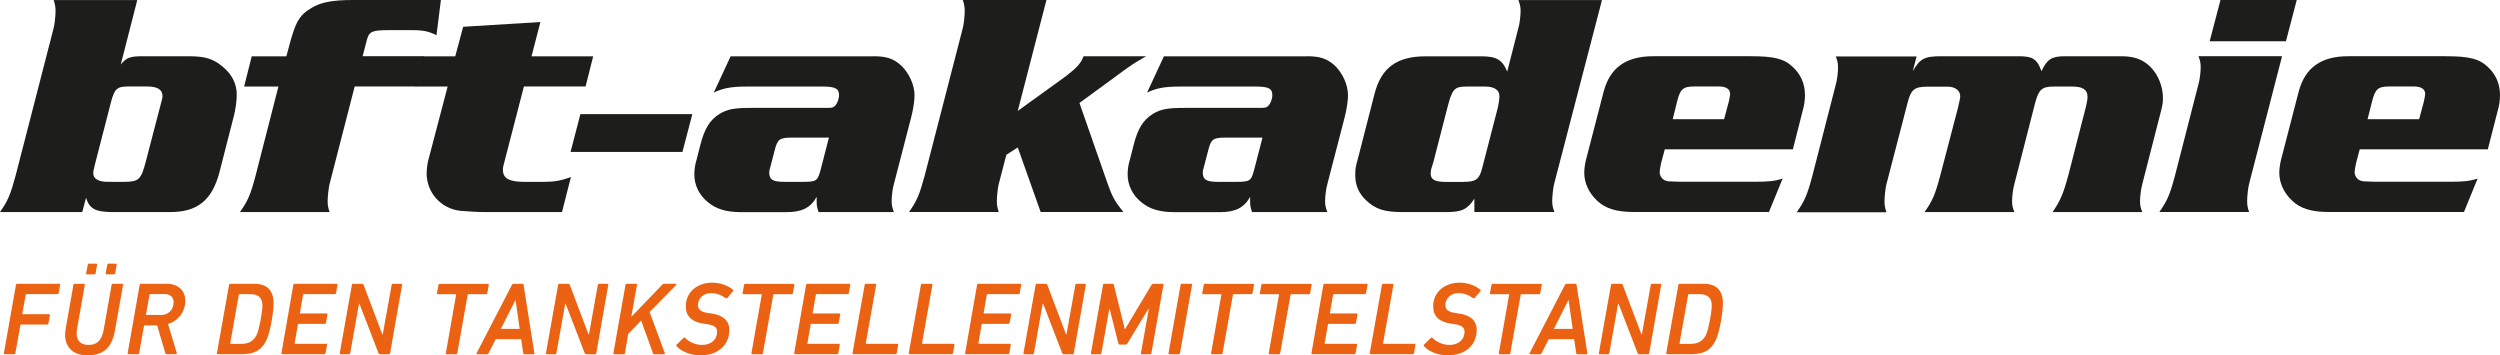 <?xml version="1.0" encoding="UTF-8" standalone="no"?>
<!-- Generator: Adobe Illustrator 23.0.2, SVG Export Plug-In . SVG Version: 6.00 Build 0)  -->

<svg
   xmlns:dc="http://purl.org/dc/elements/1.1/"
   xmlns:cc="http://creativecommons.org/ns#"
   xmlns:rdf="http://www.w3.org/1999/02/22-rdf-syntax-ns#"
   xmlns:svg="http://www.w3.org/2000/svg"
   xmlns="http://www.w3.org/2000/svg"
   xmlns:xlink="http://www.w3.org/1999/xlink"
   xmlns:sodipodi="http://sodipodi.sourceforge.net/DTD/sodipodi-0.dtd"
   xmlns:inkscape="http://www.inkscape.org/namespaces/inkscape"
   version="1.1"
   id="Ebene_1"
   x="0px"
   y="0px"
   viewBox="0 0 289.41 41.14"
   xml:space="preserve"
   sodipodi:docname="bft_Akademie Logo_2019.svg"
   width="289.41"
   height="41.14"
   inkscape:version="0.92.4 (5da689c313, 2019-01-14)"><defs
   id="defs3983" /><sodipodi:namedview
   pagecolor="#ffffff"
   bordercolor="#666666"
   borderopacity="1"
   objecttolerance="10"
   gridtolerance="10"
   guidetolerance="10"
   inkscape:pageopacity="0"
   inkscape:pageshadow="2"
   inkscape:window-width="2560"
   inkscape:window-height="1377"
   id="namedview3981"
   showgrid="false"
   fit-margin-top="0"
   fit-margin-left="0"
   fit-margin-right="0"
   fit-margin-bottom="0"
   inkscape:zoom="5.4659091"
   inkscape:cx="167"
   inkscape:cy="18.64"
   inkscape:window-x="-8"
   inkscape:window-y="-8"
   inkscape:window-maximized="1"
   inkscape:current-layer="Ebene_1" />
<style
   type="text/css"
   id="style3850">
	.st0{clip-path:url(#SVGID_2_);fill:#1D1D1B;}
	.st1{fill:#1D1D1B;}
	.st2{clip-path:url(#SVGID_4_);fill:#1D1D1B;}
	.st3{fill:#EB6212;}
</style>
<g
   id="g3864"
   transform="translate(-53,-5)">
	<defs
   id="defs3853">
		<rect
   id="SVGID_1_"
   x="44"
   y="5"
   width="350.13"
   height="50" />
	</defs>
	<clipPath
   id="SVGID_2_">
		<use
   xlink:href="#SVGID_1_"
   style="overflow:visible"
   id="use3855"
   x="0"
   y="0"
   width="100%"
   height="100%" />
	</clipPath>
	<path
   class="st0"
   d="m 67.35,26.05 c 1.73,0 1.99,-0.26 2.54,-2.39 l 1.66,-6.37 c 0.26,-0.96 0.26,-0.99 0.26,-1.18 0,-0.74 -0.59,-1.1 -1.8,-1.1 h -2.13 c -1.33,0 -1.62,0.26 -2.02,1.77 l -1.88,7.29 c -0.18,0.74 -0.18,0.77 -0.18,0.99 0,0.63 0.59,0.99 1.65,0.99 z M 66.98,12.47 c 0.66,-0.81 1.07,-0.96 2.61,-0.96 h 5.19 c 1.99,0 2.91,0.29 4.01,1.22 1.07,0.88 1.62,1.99 1.62,3.24 0,0.7 -0.15,1.73 -0.33,2.43 l -1.66,6.48 c -0.85,3.28 -2.54,4.67 -5.7,4.67 h -6.59 c -2.1,0 -2.76,-0.37 -3.17,-1.65 l -0.44,1.65 H 53 c 0.92,-1.32 1.21,-2.02 1.8,-4.19 L 59.21,8.25 c 0.11,-0.37 0.22,-1.44 0.22,-1.95 0,-0.44 -0.04,-0.74 -0.22,-1.29 h 9.68 z"
   clip-path="url(#SVGID_2_)"
   id="path3858"
   inkscape:connector-curvature="0"
   style="fill:#1d1d1b" />
	<path
   class="st0"
   d="m 101.2,15.01 h -7.14 l -2.91,11.3 c -0.11,0.41 -0.22,1.47 -0.22,1.95 0,0.48 0.04,0.74 0.22,1.29 H 80.78 c 0.92,-1.32 1.22,-1.99 1.8,-4.19 l 2.65,-10.34 h -3.97 l 0.88,-3.5 h 4.01 l 0.26,-0.96 C 87.18,7.58 87.62,6.77 89.06,5.92 90.13,5.26 91.49,5 93.92,5 h 10.12 l -0.51,4.08 c -0.85,-0.44 -1.54,-0.59 -2.8,-0.59 h -2.69 c -1.99,0 -2.32,0.15 -2.58,1.18 l -0.48,1.84 h 7.14 z"
   clip-path="url(#SVGID_2_)"
   id="path3860"
   inkscape:connector-curvature="0"
   style="fill:#1d1d1b" />
	<path
   class="st0"
   d="m 120.79,15.01 h -7.14 l -2.36,9.12 c -0.04,0.15 -0.07,0.33 -0.07,0.52 0,0.99 0.7,1.4 2.46,1.4 h 2.36 c 1.18,0 1.91,-0.15 3.05,-0.55 l -1.03,4.05 h -8.98 c -0.7,0 -1.99,-0.07 -2.83,-0.15 -2.21,-0.26 -3.86,-2.1 -3.86,-4.34 0,-0.4 0.07,-0.99 0.18,-1.47 l 2.25,-8.57 h -3.72 l 0.92,-3.5 h 3.68 l 0.92,-3.42 8.94,-0.55 -1.03,3.97 h 7.14 z"
   clip-path="url(#SVGID_2_)"
   id="path3862"
   inkscape:connector-curvature="0"
   style="fill:#1d1d1b" />
</g>
<polygon
   class="st1"
   points="119.05,22.59 120.19,18.21 133.15,18.21 132,22.59 "
   id="polygon3866"
   style="fill:#1d1d1b"
   transform="translate(-53,-5)" />
<g
   id="g3890"
   transform="translate(-53,-5)">
	<defs
   id="defs3869">
		<rect
   id="SVGID_3_"
   x="44"
   y="5"
   width="350.13"
   height="50" />
	</defs>
	<clipPath
   id="SVGID_4_">
		<use
   xlink:href="#SVGID_3_"
   style="overflow:visible"
   id="use3871"
   x="0"
   y="0"
   width="100%"
   height="100%" />
	</clipPath>
	<path
   class="st2"
   d="m 144.7,20.93 c -1.47,0 -1.69,0.18 -2.02,1.47 l -0.48,1.84 c -0.15,0.52 -0.15,0.55 -0.15,0.74 0,0.81 0.4,1.07 1.73,1.07 h 2.17 c 1.55,0 1.69,-0.11 2.02,-1.29 l 0.99,-3.83 z m 9.35,-9.42 c 1.58,0 2.36,0.26 3.27,1.07 0.92,0.88 1.55,2.24 1.55,3.46 0,0.59 -0.15,1.62 -0.37,2.47 l -2.02,7.8 c -0.15,0.48 -0.26,1.43 -0.26,1.95 0,0.44 0.04,0.74 0.26,1.29 h -8.72 C 147.58,29 147.54,28.78 147.54,28.3 v -0.51 c -0.7,1.25 -1.69,1.77 -3.5,1.77 h -5.22 c -1.77,0 -2.94,-0.37 -3.9,-1.18 -1.03,-0.85 -1.54,-1.99 -1.54,-3.2 0,-0.48 0.07,-1.1 0.26,-1.69 l 0.44,-1.73 c 0.48,-1.88 1.1,-2.87 2.21,-3.57 0.92,-0.55 1.66,-0.7 3.68,-0.7 h 8.43 c 0.92,0 0.96,0 1.25,-0.22 0.26,-0.26 0.48,-0.77 0.48,-1.29 0,-0.74 -0.48,-0.96 -1.91,-0.96 h -8.76 c -1.8,0 -2.76,0.18 -3.83,0.7 l 1.95,-4.2 h 16.47 z"
   clip-path="url(#SVGID_4_)"
   id="path3874"
   inkscape:connector-curvature="0"
   style="fill:#1d1d1b" />
	<path
   class="st2"
   d="m 170.82,17.84 5.56,-4.01 c 1.32,-1.03 1.73,-1.47 2.06,-2.32 h 7.25 c -1.54,0.88 -1.65,0.96 -3.35,2.21 l -4.38,3.2 3.2,9.16 c 0.59,1.69 0.85,2.17 1.88,3.46 h -9.57 l -2.65,-7.47 -1.32,0.85 -0.88,3.38 c -0.11,0.4 -0.22,1.47 -0.22,1.95 0,0.48 0.04,0.74 0.22,1.29 h -10.38 c 0.92,-1.32 1.21,-2.02 1.8,-4.19 l 4.42,-17.11 c 0.11,-0.37 0.22,-1.43 0.22,-1.95 0,-0.44 -0.04,-0.74 -0.22,-1.29 h 9.68 z"
   clip-path="url(#SVGID_4_)"
   id="path3876"
   inkscape:connector-curvature="0"
   style="fill:#1d1d1b" />
	<path
   class="st2"
   d="m 194.89,20.93 c -1.47,0 -1.69,0.18 -2.02,1.47 l -0.48,1.84 c -0.15,0.52 -0.15,0.55 -0.15,0.74 0,0.81 0.4,1.07 1.73,1.07 h 2.17 c 1.54,0 1.69,-0.11 2.02,-1.29 l 0.99,-3.83 z m 9.35,-9.42 c 1.58,0 2.35,0.26 3.27,1.07 0.92,0.88 1.54,2.24 1.54,3.46 0,0.59 -0.15,1.62 -0.37,2.47 l -2.02,7.8 c -0.15,0.48 -0.26,1.43 -0.26,1.95 0,0.44 0.04,0.74 0.26,1.29 h -8.72 C 197.76,29 197.72,28.78 197.72,28.3 v -0.51 c -0.7,1.25 -1.69,1.77 -3.5,1.77 h -5.23 c -1.77,0 -2.94,-0.37 -3.9,-1.18 -1.03,-0.85 -1.55,-1.99 -1.55,-3.2 0,-0.48 0.07,-1.1 0.26,-1.69 l 0.44,-1.73 c 0.48,-1.88 1.1,-2.87 2.21,-3.57 0.92,-0.55 1.66,-0.7 3.68,-0.7 h 8.43 c 0.92,0 0.96,0 1.25,-0.22 0.26,-0.26 0.48,-0.77 0.48,-1.29 0,-0.74 -0.48,-0.96 -1.91,-0.96 h -8.76 c -1.8,0 -2.76,0.18 -3.83,0.7 l 1.95,-4.2 h 16.5 z"
   clip-path="url(#SVGID_4_)"
   id="path3878"
   inkscape:connector-curvature="0"
   style="fill:#1d1d1b" />
	<path
   class="st2"
   d="m 222.46,26.05 c 1.4,0 1.8,-0.29 2.13,-1.62 l 1.77,-6.84 c 0.11,-0.37 0.22,-1.18 0.22,-1.47 0,-0.7 -0.59,-1.1 -1.66,-1.1 h -2.1 c -1.47,0 -1.69,0.26 -2.25,2.39 l -1.62,6.29 -0.18,0.59 c -0.11,0.3 -0.15,0.59 -0.15,0.81 0,0.7 0.51,0.96 1.8,0.96 h 2.04 z m 10.45,0.25 c -0.11,0.41 -0.22,1.47 -0.22,1.95 0,0.44 0.04,0.74 0.26,1.29 h -9.27 V 28 c -0.81,1.25 -1.47,1.55 -3.27,1.55 h -5 c -2.17,0 -3.16,-0.33 -4.23,-1.33 -0.88,-0.81 -1.29,-1.77 -1.29,-2.94 0,-0.74 0,-0.81 0.4,-2.28 l 1.84,-7.17 c 0.77,-2.98 2.58,-4.31 5.89,-4.31 h 6.48 c 1.73,0 2.43,0.4 2.98,1.77 l 1.29,-5.04 c 0.15,-0.44 0.26,-1.47 0.26,-1.95 0,-0.44 -0.04,-0.74 -0.26,-1.29 h 9.68 z"
   clip-path="url(#SVGID_4_)"
   id="path3880"
   inkscape:connector-curvature="0"
   style="fill:#1d1d1b" />
	<path
   class="st2"
   d="m 252.59,18.8 0.55,-2.06 c 0.07,-0.37 0.15,-0.7 0.15,-0.85 0,-0.59 -0.48,-0.88 -1.32,-0.88 h -2.76 c -1.36,0 -1.69,0.26 -2.06,1.73 l -0.51,2.06 z m 5.19,10.74 h -15.71 c -1.91,0 -3.24,-0.4 -4.16,-1.29 -0.96,-0.88 -1.51,-2.06 -1.51,-3.24 0,-0.41 0.07,-0.99 0.19,-1.47 l 2.06,-7.95 c 0.74,-2.76 2.58,-4.08 5.74,-4.08 h 11.3 c 2.69,0 3.86,0.29 4.86,1.25 0.92,0.85 1.4,1.95 1.4,3.24 0,0.55 -0.07,1.18 -0.26,1.8 l -1.14,4.49 h -14.83 l -0.44,1.66 c -0.07,0.33 -0.15,0.81 -0.15,0.99 0,0.44 0.33,0.88 0.74,0.99 0.22,0.07 0.22,0.07 1.62,0.11 h 8.68 c 1.58,0 2.28,-0.07 3.2,-0.37 z"
   clip-path="url(#SVGID_4_)"
   id="path3882"
   inkscape:connector-curvature="0"
   style="fill:#1d1d1b" />
	<path
   class="st2"
   d="m 274.43,13.24 c 0.85,-1.47 1.36,-1.73 3.35,-1.73 h 8.9 c 1.66,0 2.14,0.33 2.65,1.73 0.66,-1.4 1.18,-1.73 2.76,-1.73 h 6.44 c 1.58,0 2.58,0.37 3.5,1.32 0.85,0.92 1.36,2.21 1.36,3.5 0,0.63 -0.04,0.85 -0.37,2.1 L 301,26.31 c -0.15,0.55 -0.26,1.44 -0.26,1.95 0,0.48 0.04,0.74 0.26,1.29 h -10.38 c 0.88,-1.33 1.21,-2.02 1.8,-4.19 l 2.06,-8.02 c 0.11,-0.48 0.18,-0.85 0.18,-1.14 0,-0.81 -0.55,-1.18 -1.73,-1.18 h -2.17 c -1.36,0 -1.73,0.33 -2.14,1.8 l -2.43,9.49 c -0.15,0.48 -0.26,1.44 -0.26,1.95 0,0.48 0.04,0.74 0.26,1.29 H 275.8 c 0.92,-1.33 1.21,-1.99 1.8,-4.19 l 2.06,-7.87 c 0.26,-1.14 0.26,-1.14 0.26,-1.36 0,-0.66 -0.59,-1.1 -1.47,-1.1 h -2.21 c -1.62,0 -2.02,0.29 -2.43,1.95 l -2.43,9.35 c -0.11,0.4 -0.22,1.44 -0.22,1.95 0,0.48 0.04,0.74 0.22,1.29 H 261 c 0.92,-1.33 1.21,-1.99 1.8,-4.19 l 2.72,-10.6 c 0.15,-0.48 0.26,-1.44 0.26,-1.95 0,-0.44 -0.04,-0.74 -0.26,-1.29 h 9.35 z"
   clip-path="url(#SVGID_4_)"
   id="path3884"
   inkscape:connector-curvature="0"
   style="fill:#1d1d1b" />
	<path
   class="st2"
   d="M 317.63,9.78 H 308.8 L 310.05,5 h 8.83 z m -4.27,16.52 c -0.11,0.41 -0.22,1.44 -0.22,1.95 0,0.48 0.04,0.74 0.22,1.29 h -10.38 c 0.92,-1.33 1.21,-1.99 1.8,-4.19 l 2.72,-10.6 c 0.15,-0.48 0.26,-1.44 0.26,-1.95 0,-0.44 -0.04,-0.74 -0.26,-1.29 h 9.68 z"
   clip-path="url(#SVGID_4_)"
   id="path3886"
   inkscape:connector-curvature="0"
   style="fill:#1d1d1b" />
	<path
   class="st2"
   d="m 333.05,18.8 0.55,-2.06 c 0.07,-0.37 0.15,-0.7 0.15,-0.85 0,-0.59 -0.48,-0.88 -1.33,-0.88 h -2.76 c -1.36,0 -1.69,0.26 -2.06,1.73 l -0.52,2.06 z m 5.19,10.74 h -15.71 c -1.91,0 -3.24,-0.4 -4.16,-1.29 -0.96,-0.88 -1.51,-2.06 -1.51,-3.24 0,-0.41 0.07,-0.99 0.19,-1.47 l 2.06,-7.95 c 0.74,-2.76 2.58,-4.08 5.74,-4.08 h 11.3 c 2.69,0 3.86,0.29 4.86,1.25 0.92,0.85 1.4,1.95 1.4,3.24 0,0.55 -0.07,1.18 -0.26,1.8 L 341,22.29 h -14.83 l -0.44,1.66 c -0.07,0.33 -0.15,0.81 -0.15,0.99 0,0.44 0.33,0.88 0.74,0.99 0.22,0.07 0.22,0.07 1.62,0.11 h 8.68 c 1.58,0 2.28,-0.07 3.2,-0.37 z"
   clip-path="url(#SVGID_4_)"
   id="path3888"
   inkscape:connector-curvature="0"
   style="fill:#1d1d1b" />
</g>
<g
   id="g3948"
   transform="translate(-53,-5)">
	<path
   class="st3"
   d="m 54.85,37.97 c 0.01,-0.07 0.06,-0.12 0.13,-0.12 h 4.87 c 0.07,0 0.12,0.05 0.11,0.12 l -0.17,0.96 c -0.01,0.07 -0.07,0.12 -0.14,0.12 h -3.6 c -0.05,0 -0.06,0.02 -0.07,0.07 l -0.4,2.18 c 0,0.05 0.01,0.07 0.06,0.07 h 3.03 c 0.07,0 0.12,0.05 0.11,0.12 l -0.18,0.96 c -0.01,0.07 -0.07,0.12 -0.14,0.12 h -3.02 c -0.05,0 -0.07,0.02 -0.08,0.07 l -0.58,3.24 C 54.77,45.95 54.72,46 54.66,46 h -1.1 c -0.07,0 -0.12,-0.05 -0.11,-0.12 z"
   id="path3892"
   inkscape:connector-curvature="0"
   style="fill:#eb6212" />
	<path
   class="st3"
   d="m 60.6,43.08 0.9,-5.11 c 0.01,-0.07 0.06,-0.12 0.12,-0.12 h 1.09 c 0.07,0 0.12,0.05 0.11,0.12 l -0.91,5.16 c -0.2,1.17 0.36,1.8 1.3,1.8 0.92,0 1.55,-0.38 1.8,-1.8 l 0.91,-5.16 c 0.01,-0.07 0.06,-0.12 0.13,-0.12 h 1.09 c 0.07,0 0.12,0.05 0.11,0.12 l -0.94,5.29 c -0.38,2.17 -1.52,2.88 -3.2,2.88 -1.78,0 -2.85,-1.15 -2.51,-3.06 z m 2.47,-6.32 c -0.07,0 -0.11,-0.05 -0.1,-0.12 l 0.19,-1 c 0.01,-0.07 0.06,-0.12 0.13,-0.12 h 0.85 c 0.07,0 0.11,0.05 0.1,0.12 l -0.17,1 c -0.01,0.07 -0.06,0.12 -0.13,0.12 z m 2.26,0 c -0.07,0 -0.11,-0.05 -0.1,-0.12 l 0.19,-1 c 0.01,-0.07 0.06,-0.12 0.13,-0.12 h 0.86 c 0.07,0 0.11,0.05 0.1,0.12 l -0.18,1 c -0.01,0.07 -0.06,0.12 -0.13,0.12 z"
   id="path3894"
   inkscape:connector-curvature="0"
   style="fill:#eb6212" />
	<path
   class="st3"
   d="m 69.17,37.97 c 0.01,-0.07 0.06,-0.12 0.13,-0.12 h 2.99 c 1.31,0 2.16,0.77 2.16,1.94 0,1.33 -0.83,2.35 -2,2.72 l 1.01,3.33 C 73.5,45.92 73.45,46 73.38,46 H 72.3 c -0.1,0 -0.13,-0.04 -0.16,-0.12 l -0.95,-3.21 h -1.44 c -0.05,0 -0.08,0.02 -0.08,0.07 l -0.56,3.14 C 69.1,45.95 69.05,46 68.99,46 h -1.1 c -0.07,0 -0.12,-0.05 -0.11,-0.12 z m 2.45,3.5 c 0.83,-0.01 1.48,-0.55 1.48,-1.49 0,-0.58 -0.41,-0.94 -1.04,-0.94 h -1.67 c -0.05,0 -0.07,0.02 -0.08,0.07 l -0.41,2.28 c -0.01,0.05 0.01,0.07 0.06,0.07 h 1.66 z"
   id="path3896"
   inkscape:connector-curvature="0"
   style="fill:#eb6212" />
	<path
   class="st3"
   d="m 79.52,37.97 c 0.01,-0.07 0.06,-0.12 0.13,-0.12 h 2.78 c 1.55,0 2.24,0.84 2.24,2.25 0,1.01 -0.36,3.33 -0.85,4.32 C 83.23,45.63 82.33,46 81,46 h -2.78 c -0.07,0 -0.12,-0.05 -0.11,-0.12 z m 0.19,6.84 h 1.2 c 0.86,0 1.44,-0.31 1.81,-1.06 0.29,-0.6 0.66,-2.65 0.66,-3.38 0,-0.95 -0.53,-1.32 -1.46,-1.32 h -1.2 c -0.05,0 -0.06,0.02 -0.07,0.07 l -1,5.61 c -0.01,0.05 0.01,0.08 0.06,0.08 z"
   id="path3898"
   inkscape:connector-curvature="0"
   style="fill:#eb6212" />
	<path
   class="st3"
   d="m 86.96,37.97 c 0.01,-0.07 0.06,-0.12 0.13,-0.12 h 4.87 c 0.07,0 0.12,0.05 0.11,0.12 l -0.17,0.96 c -0.01,0.07 -0.07,0.12 -0.14,0.12 h -3.59 c -0.05,0 -0.07,0.02 -0.08,0.07 l -0.37,2.1 c -0.01,0.05 0.01,0.07 0.06,0.07 h 3.03 c 0.07,0 0.11,0.05 0.1,0.12 l -0.18,0.96 c -0.01,0.07 -0.07,0.12 -0.14,0.12 h -3.02 c -0.05,0 -0.07,0.02 -0.08,0.07 l -0.38,2.17 c -0.01,0.05 0.01,0.07 0.06,0.07 h 3.59 c 0.07,0 0.11,0.05 0.1,0.12 l -0.17,0.96 C 90.68,45.95 90.63,46 90.56,46 h -4.87 c -0.07,0 -0.12,-0.05 -0.11,-0.12 z"
   id="path3900"
   inkscape:connector-curvature="0"
   style="fill:#eb6212" />
	<path
   class="st3"
   d="m 93.74,37.97 c 0.01,-0.07 0.06,-0.12 0.13,-0.12 h 1.04 c 0.08,0 0.14,0.04 0.18,0.12 l 2.17,5.74 h 0.05 l 1.03,-5.74 c 0.01,-0.07 0.06,-0.12 0.13,-0.12 h 0.98 c 0.07,0 0.11,0.05 0.1,0.12 l -1.39,7.92 c -0.01,0.07 -0.06,0.12 -0.13,0.12 H 97 c -0.08,0 -0.14,-0.04 -0.18,-0.12 l -2.21,-5.73 h -0.05 l -1.02,5.73 c -0.01,0.07 -0.06,0.12 -0.12,0.12 h -0.98 c -0.07,0 -0.12,-0.05 -0.11,-0.12 z"
   id="path3902"
   inkscape:connector-curvature="0"
   style="fill:#eb6212" />
	<path
   class="st3"
   d="m 104.71,46.01 c -0.06,0 -0.11,-0.05 -0.1,-0.12 l 1.19,-6.76 c 0.01,-0.05 -0.01,-0.07 -0.06,-0.07 h -2.06 c -0.07,0 -0.11,-0.05 -0.1,-0.12 l 0.18,-0.96 c 0.01,-0.07 0.06,-0.12 0.13,-0.12 h 5.58 c 0.07,0 0.12,0.05 0.11,0.12 l -0.17,0.96 c -0.01,0.07 -0.07,0.12 -0.14,0.12 h -2.06 c -0.04,0 -0.06,0.02 -0.07,0.07 l -1.2,6.76 c -0.01,0.07 -0.06,0.12 -0.13,0.12 z"
   id="path3904"
   inkscape:connector-curvature="0"
   style="fill:#eb6212" />
	<path
   class="st3"
   d="m 108.17,45.89 4.1,-7.92 c 0.04,-0.07 0.1,-0.12 0.18,-0.12 h 1.03 c 0.08,0 0.12,0.05 0.13,0.12 l 1.25,7.92 c 0.01,0.07 -0.01,0.12 -0.08,0.12 h -1.08 c -0.07,0 -0.12,-0.04 -0.13,-0.12 l -0.24,-1.63 h -2.94 l -0.83,1.63 c -0.04,0.08 -0.07,0.12 -0.16,0.12 h -1.18 c -0.06,0 -0.08,-0.05 -0.05,-0.12 z m 4.99,-2.82 -0.47,-3.3 h -0.04 l -1.67,3.3 z"
   id="path3906"
   inkscape:connector-curvature="0"
   style="fill:#eb6212" />
	<path
   class="st3"
   d="m 117.61,37.97 c 0.01,-0.07 0.06,-0.12 0.13,-0.12 h 1.04 c 0.08,0 0.14,0.04 0.18,0.12 l 2.17,5.74 h 0.05 l 1.03,-5.74 c 0.01,-0.07 0.06,-0.12 0.13,-0.12 h 0.98 c 0.07,0 0.11,0.05 0.1,0.12 l -1.39,7.92 c -0.01,0.07 -0.06,0.12 -0.13,0.12 h -1.03 c -0.08,0 -0.14,-0.04 -0.18,-0.12 l -2.21,-5.73 h -0.05 l -1.02,5.73 c -0.01,0.07 -0.06,0.12 -0.12,0.12 h -0.98 c -0.07,0 -0.12,-0.05 -0.11,-0.12 z"
   id="path3908"
   inkscape:connector-curvature="0"
   style="fill:#eb6212" />
	<path
   class="st3"
   d="m 125.41,37.97 c 0.01,-0.07 0.06,-0.12 0.13,-0.12 h 1.1 c 0.07,0 0.11,0.05 0.1,0.12 l -0.66,3.71 3.59,-3.73 c 0.08,-0.07 0.13,-0.1 0.22,-0.1 h 1.33 c 0.06,0 0.1,0.08 0.04,0.16 l -3.06,3.11 1.76,4.75 c 0.02,0.08 -0.01,0.14 -0.11,0.14 h -1.09 c -0.1,0 -0.13,-0.02 -0.16,-0.1 l -1.38,-3.81 -1.5,1.57 -0.38,2.22 c -0.01,0.07 -0.05,0.12 -0.12,0.12 h -1.1 c -0.07,0 -0.12,-0.05 -0.11,-0.12 z"
   id="path3910"
   inkscape:connector-curvature="0"
   style="fill:#eb6212" />
	<path
   class="st3"
   d="m 131.32,45.07 c -0.04,-0.05 -0.05,-0.12 0.01,-0.18 l 0.8,-0.77 c 0.06,-0.06 0.13,-0.06 0.17,-0.01 0.42,0.42 1.13,0.82 1.99,0.82 1.06,0 1.73,-0.66 1.73,-1.51 0,-0.48 -0.26,-0.77 -1.2,-0.9 l -0.4,-0.06 c -1.32,-0.2 -2.03,-0.83 -2.03,-1.99 0,-1.69 1.37,-2.75 3.06,-2.75 0.96,0 1.87,0.35 2.4,0.83 0.06,0.05 0.06,0.1 0,0.17 l -0.65,0.77 c -0.05,0.06 -0.11,0.07 -0.16,0.04 -0.54,-0.38 -1.08,-0.6 -1.73,-0.6 -0.89,0 -1.51,0.64 -1.51,1.39 0,0.47 0.29,0.8 1.2,0.92 l 0.4,0.06 c 1.3,0.19 2.03,0.82 2.03,1.88 0,1.86 -1.43,2.96 -3.36,2.96 -1.14,0 -2.24,-0.48 -2.75,-1.07 z"
   id="path3912"
   inkscape:connector-curvature="0"
   style="fill:#eb6212" />
	<path
   class="st3"
   d="m 140.09,46.01 c -0.06,0 -0.11,-0.05 -0.1,-0.12 l 1.19,-6.76 c 0.01,-0.05 -0.01,-0.07 -0.06,-0.07 h -2.06 c -0.07,0 -0.11,-0.05 -0.1,-0.12 l 0.18,-0.96 c 0.01,-0.07 0.06,-0.12 0.13,-0.12 h 5.58 c 0.07,0 0.12,0.05 0.11,0.12 l -0.17,0.96 c -0.01,0.07 -0.07,0.12 -0.14,0.12 h -2.06 c -0.04,0 -0.06,0.02 -0.07,0.07 l -1.2,6.76 c -0.01,0.07 -0.06,0.12 -0.13,0.12 z"
   id="path3914"
   inkscape:connector-curvature="0"
   style="fill:#eb6212" />
	<path
   class="st3"
   d="m 146.32,37.97 c 0.01,-0.07 0.06,-0.12 0.13,-0.12 h 4.87 c 0.07,0 0.12,0.05 0.11,0.12 l -0.17,0.96 c -0.01,0.07 -0.07,0.12 -0.14,0.12 h -3.59 c -0.05,0 -0.07,0.02 -0.08,0.07 l -0.37,2.1 c -0.01,0.05 0.01,0.07 0.06,0.07 h 3.03 c 0.07,0 0.11,0.05 0.1,0.12 l -0.18,0.96 c -0.01,0.07 -0.07,0.12 -0.14,0.12 h -3.02 c -0.05,0 -0.07,0.02 -0.08,0.07 l -0.38,2.17 c -0.01,0.05 0.01,0.07 0.06,0.07 h 3.59 c 0.07,0 0.11,0.05 0.1,0.12 l -0.17,0.96 c -0.01,0.07 -0.06,0.12 -0.13,0.12 h -4.87 c -0.07,0 -0.12,-0.05 -0.11,-0.12 z"
   id="path3916"
   inkscape:connector-curvature="0"
   style="fill:#eb6212" />
	<path
   class="st3"
   d="m 153.1,37.97 c 0.01,-0.07 0.06,-0.12 0.13,-0.12 h 1.1 c 0.07,0 0.11,0.05 0.1,0.12 l -1.2,6.76 c -0.01,0.05 0.01,0.07 0.06,0.07 h 3.61 c 0.06,0 0.1,0.05 0.08,0.12 l -0.17,0.96 C 156.8,45.95 156.75,46 156.69,46 h -4.89 c -0.07,0 -0.12,-0.05 -0.11,-0.12 z"
   id="path3918"
   inkscape:connector-curvature="0"
   style="fill:#eb6212" />
	<path
   class="st3"
   d="m 159.61,37.97 c 0.01,-0.07 0.06,-0.12 0.13,-0.12 h 1.1 c 0.07,0 0.11,0.05 0.1,0.12 l -1.2,6.76 c -0.01,0.05 0.01,0.07 0.06,0.07 h 3.61 c 0.06,0 0.1,0.05 0.08,0.12 l -0.17,0.96 C 163.31,45.95 163.26,46 163.2,46 h -4.89 c -0.07,0 -0.12,-0.05 -0.11,-0.12 z"
   id="path3920"
   inkscape:connector-curvature="0"
   style="fill:#eb6212" />
	<path
   class="st3"
   d="m 166.11,37.97 c 0.01,-0.07 0.06,-0.12 0.13,-0.12 h 4.87 c 0.07,0 0.12,0.05 0.11,0.12 l -0.17,0.96 c -0.01,0.07 -0.07,0.12 -0.14,0.12 h -3.59 c -0.05,0 -0.07,0.02 -0.08,0.07 l -0.37,2.1 c -0.01,0.05 0.01,0.07 0.06,0.07 h 3.03 c 0.07,0 0.11,0.05 0.1,0.12 l -0.18,0.96 c -0.01,0.07 -0.07,0.12 -0.14,0.12 h -3.02 c -0.05,0 -0.07,0.02 -0.08,0.07 l -0.38,2.17 c -0.01,0.05 0.01,0.07 0.06,0.07 h 3.59 c 0.07,0 0.11,0.05 0.1,0.12 l -0.17,0.96 c -0.01,0.07 -0.06,0.12 -0.13,0.12 h -4.87 c -0.07,0 -0.12,-0.05 -0.11,-0.12 z"
   id="path3922"
   inkscape:connector-curvature="0"
   style="fill:#eb6212" />
	<path
   class="st3"
   d="m 172.89,37.97 c 0.01,-0.07 0.06,-0.12 0.13,-0.12 h 1.04 c 0.08,0 0.14,0.04 0.18,0.12 l 2.17,5.74 h 0.05 l 1.03,-5.74 c 0.01,-0.07 0.06,-0.12 0.13,-0.12 h 0.98 c 0.07,0 0.11,0.05 0.1,0.12 l -1.39,7.92 c -0.01,0.07 -0.06,0.12 -0.13,0.12 h -1.03 c -0.08,0 -0.14,-0.04 -0.18,-0.12 l -2.21,-5.73 h -0.05 l -1.02,5.73 c -0.01,0.07 -0.06,0.12 -0.12,0.12 h -0.98 c -0.07,0 -0.12,-0.05 -0.11,-0.12 z"
   id="path3924"
   inkscape:connector-curvature="0"
   style="fill:#eb6212" />
	<path
   class="st3"
   d="m 180.69,37.97 c 0.01,-0.07 0.06,-0.12 0.13,-0.12 h 0.94 c 0.11,0 0.17,0.04 0.18,0.12 l 1.27,5.12 h 0.04 l 3.06,-5.12 c 0.05,-0.08 0.11,-0.12 0.19,-0.12 h 1.08 c 0.07,0 0.12,0.05 0.11,0.12 l -1.4,7.92 c -0.01,0.07 -0.06,0.12 -0.13,0.12 h -0.98 c -0.07,0 -0.11,-0.05 -0.1,-0.12 l 0.91,-5.13 h -0.05 l -2.41,3.97 c -0.06,0.11 -0.13,0.16 -0.24,0.16 h -0.64 c -0.1,0 -0.16,-0.05 -0.19,-0.16 l -1,-3.97 h -0.04 l -0.92,5.13 c -0.01,0.07 -0.06,0.12 -0.12,0.12 h -0.98 c -0.07,0 -0.12,-0.05 -0.11,-0.12 z"
   id="path3926"
   inkscape:connector-curvature="0"
   style="fill:#eb6212" />
	<path
   class="st3"
   d="m 189.67,37.97 c 0.01,-0.07 0.06,-0.12 0.13,-0.12 h 1.1 c 0.07,0 0.11,0.05 0.1,0.12 l -1.4,7.92 c -0.01,0.07 -0.05,0.12 -0.12,0.12 h -1.1 c -0.07,0 -0.12,-0.05 -0.11,-0.12 z"
   id="path3928"
   inkscape:connector-curvature="0"
   style="fill:#eb6212" />
	<path
   class="st3"
   d="m 193.3,46.01 c -0.06,0 -0.11,-0.05 -0.1,-0.12 l 1.19,-6.76 c 0.01,-0.05 -0.01,-0.07 -0.06,-0.07 h -2.06 c -0.07,0 -0.11,-0.05 -0.1,-0.12 l 0.18,-0.96 c 0.01,-0.07 0.06,-0.12 0.13,-0.12 h 5.58 c 0.07,0 0.12,0.05 0.11,0.12 L 198,38.93 c -0.01,0.07 -0.07,0.12 -0.14,0.12 h -2.06 c -0.04,0 -0.06,0.02 -0.07,0.07 l -1.2,6.76 C 194.52,45.95 194.47,46 194.4,46 h -1.1 z"
   id="path3930"
   inkscape:connector-curvature="0"
   style="fill:#eb6212" />
	<path
   class="st3"
   d="m 199.97,46.01 c -0.06,0 -0.11,-0.05 -0.1,-0.12 l 1.19,-6.76 c 0.01,-0.05 -0.01,-0.07 -0.06,-0.07 h -2.06 c -0.07,0 -0.11,-0.05 -0.1,-0.12 l 0.18,-0.96 c 0.01,-0.07 0.06,-0.12 0.13,-0.12 h 5.58 c 0.07,0 0.12,0.05 0.11,0.12 l -0.17,0.96 c -0.01,0.07 -0.07,0.12 -0.14,0.12 h -2.06 c -0.04,0 -0.06,0.02 -0.07,0.07 l -1.2,6.76 c -0.01,0.07 -0.06,0.12 -0.13,0.12 z"
   id="path3932"
   inkscape:connector-curvature="0"
   style="fill:#eb6212" />
	<path
   class="st3"
   d="m 206.2,37.97 c 0.01,-0.07 0.06,-0.12 0.13,-0.12 h 4.87 c 0.07,0 0.12,0.05 0.11,0.12 l -0.17,0.96 c -0.01,0.07 -0.07,0.12 -0.14,0.12 h -3.59 c -0.05,0 -0.07,0.02 -0.08,0.07 l -0.37,2.1 c -0.01,0.05 0.01,0.07 0.06,0.07 h 3.03 c 0.07,0 0.11,0.05 0.1,0.12 l -0.18,0.96 c -0.01,0.07 -0.07,0.12 -0.14,0.12 h -3.02 c -0.05,0 -0.07,0.02 -0.08,0.07 l -0.38,2.17 c -0.01,0.05 0.01,0.07 0.06,0.07 H 210 c 0.07,0 0.11,0.05 0.1,0.12 l -0.17,0.96 C 209.92,45.95 209.87,46 209.8,46 h -4.87 c -0.07,0 -0.12,-0.05 -0.11,-0.12 z"
   id="path3934"
   inkscape:connector-curvature="0"
   style="fill:#eb6212" />
	<path
   class="st3"
   d="m 212.98,37.97 c 0.01,-0.07 0.06,-0.12 0.13,-0.12 h 1.1 c 0.07,0 0.11,0.05 0.1,0.12 l -1.2,6.76 c -0.01,0.05 0.01,0.07 0.06,0.07 h 3.61 c 0.06,0 0.1,0.05 0.08,0.12 l -0.17,0.96 c -0.01,0.07 -0.06,0.12 -0.12,0.12 h -4.89 c -0.07,0 -0.12,-0.05 -0.11,-0.12 z"
   id="path3936"
   inkscape:connector-curvature="0"
   style="fill:#eb6212" />
	<path
   class="st3"
   d="m 217.84,45.07 c -0.04,-0.05 -0.05,-0.12 0.01,-0.18 l 0.8,-0.77 c 0.06,-0.06 0.13,-0.06 0.17,-0.01 0.42,0.42 1.13,0.82 1.99,0.82 1.06,0 1.73,-0.66 1.73,-1.51 0,-0.48 -0.26,-0.77 -1.2,-0.9 l -0.4,-0.06 c -1.32,-0.2 -2.03,-0.83 -2.03,-1.99 0,-1.69 1.37,-2.75 3.06,-2.75 0.96,0 1.87,0.35 2.4,0.83 0.06,0.05 0.06,0.1 0,0.17 l -0.65,0.77 c -0.05,0.06 -0.11,0.07 -0.16,0.04 -0.54,-0.38 -1.08,-0.6 -1.73,-0.6 -0.89,0 -1.51,0.64 -1.51,1.39 0,0.47 0.29,0.8 1.2,0.92 l 0.4,0.06 c 1.3,0.19 2.03,0.82 2.03,1.88 0,1.86 -1.43,2.96 -3.36,2.96 -1.14,0 -2.25,-0.48 -2.75,-1.07 z"
   id="path3938"
   inkscape:connector-curvature="0"
   style="fill:#eb6212" />
	<path
   class="st3"
   d="m 226.61,46.01 c -0.06,0 -0.11,-0.05 -0.1,-0.12 l 1.19,-6.76 c 0.01,-0.05 -0.01,-0.07 -0.06,-0.07 h -2.06 c -0.07,0 -0.11,-0.05 -0.1,-0.12 l 0.18,-0.96 c 0.01,-0.07 0.06,-0.12 0.13,-0.12 h 5.58 c 0.07,0 0.12,0.05 0.11,0.12 l -0.17,0.96 c -0.01,0.07 -0.07,0.12 -0.14,0.12 h -2.06 c -0.04,0 -0.06,0.02 -0.07,0.07 l -1.2,6.76 c -0.01,0.07 -0.06,0.12 -0.13,0.12 z"
   id="path3940"
   inkscape:connector-curvature="0"
   style="fill:#eb6212" />
	<path
   class="st3"
   d="m 230.07,45.89 4.1,-7.92 c 0.04,-0.07 0.1,-0.12 0.18,-0.12 h 1.03 c 0.08,0 0.12,0.05 0.13,0.12 l 1.25,7.92 c 0.01,0.07 -0.01,0.12 -0.08,0.12 h -1.08 c -0.07,0 -0.12,-0.04 -0.13,-0.12 l -0.24,-1.63 h -2.94 l -0.83,1.63 c -0.04,0.08 -0.07,0.12 -0.16,0.12 h -1.18 c -0.06,0 -0.09,-0.05 -0.05,-0.12 z m 4.99,-2.82 -0.47,-3.3 h -0.04 l -1.67,3.3 z"
   id="path3942"
   inkscape:connector-curvature="0"
   style="fill:#eb6212" />
	<path
   class="st3"
   d="m 239.5,37.97 c 0.01,-0.07 0.06,-0.12 0.13,-0.12 h 1.04 c 0.08,0 0.14,0.04 0.18,0.12 l 2.17,5.74 h 0.05 l 1.03,-5.74 c 0.01,-0.07 0.06,-0.12 0.13,-0.12 h 0.98 c 0.07,0 0.11,0.05 0.1,0.12 l -1.39,7.92 c -0.01,0.07 -0.06,0.12 -0.13,0.12 h -1.03 c -0.08,0 -0.14,-0.04 -0.18,-0.12 l -2.21,-5.73 h -0.05 l -1.02,5.73 c -0.01,0.07 -0.06,0.12 -0.12,0.12 h -0.98 c -0.07,0 -0.12,-0.05 -0.11,-0.12 z"
   id="path3944"
   inkscape:connector-curvature="0"
   style="fill:#eb6212" />
	<path
   class="st3"
   d="m 247.3,37.97 c 0.01,-0.07 0.06,-0.12 0.13,-0.12 h 2.78 c 1.55,0 2.24,0.84 2.24,2.25 0,1.01 -0.36,3.33 -0.85,4.32 -0.59,1.21 -1.49,1.58 -2.82,1.58 H 246 c -0.07,0 -0.12,-0.05 -0.11,-0.12 z m 0.19,6.84 h 1.2 c 0.86,0 1.44,-0.31 1.81,-1.06 0.29,-0.6 0.66,-2.65 0.66,-3.38 0,-0.95 -0.53,-1.32 -1.46,-1.32 h -1.2 c -0.05,0 -0.06,0.02 -0.07,0.07 l -1,5.61 c -0.01,0.05 0.01,0.08 0.06,0.08 z"
   id="path3946"
   inkscape:connector-curvature="0"
   style="fill:#eb6212" />
</g>
<g
   id="g3950"
   transform="translate(-53,-5)">
</g>
<g
   id="g3952"
   transform="translate(-53,-5)">
</g>
<g
   id="g3954"
   transform="translate(-53,-5)">
</g>
<g
   id="g3956"
   transform="translate(-53,-5)">
</g>
<g
   id="g3958"
   transform="translate(-53,-5)">
</g>
<g
   id="g3960"
   transform="translate(-53,-5)">
</g>
<g
   id="g3962"
   transform="translate(-53,-5)">
</g>
<g
   id="g3964"
   transform="translate(-53,-5)">
</g>
<g
   id="g3966"
   transform="translate(-53,-5)">
</g>
<g
   id="g3968"
   transform="translate(-53,-5)">
</g>
<g
   id="g3970"
   transform="translate(-53,-5)">
</g>
<g
   id="g3972"
   transform="translate(-53,-5)">
</g>
<g
   id="g3974"
   transform="translate(-53,-5)">
</g>
<g
   id="g3976"
   transform="translate(-53,-5)">
</g>
<g
   id="g3978"
   transform="translate(-53,-5)">
</g>
</svg>